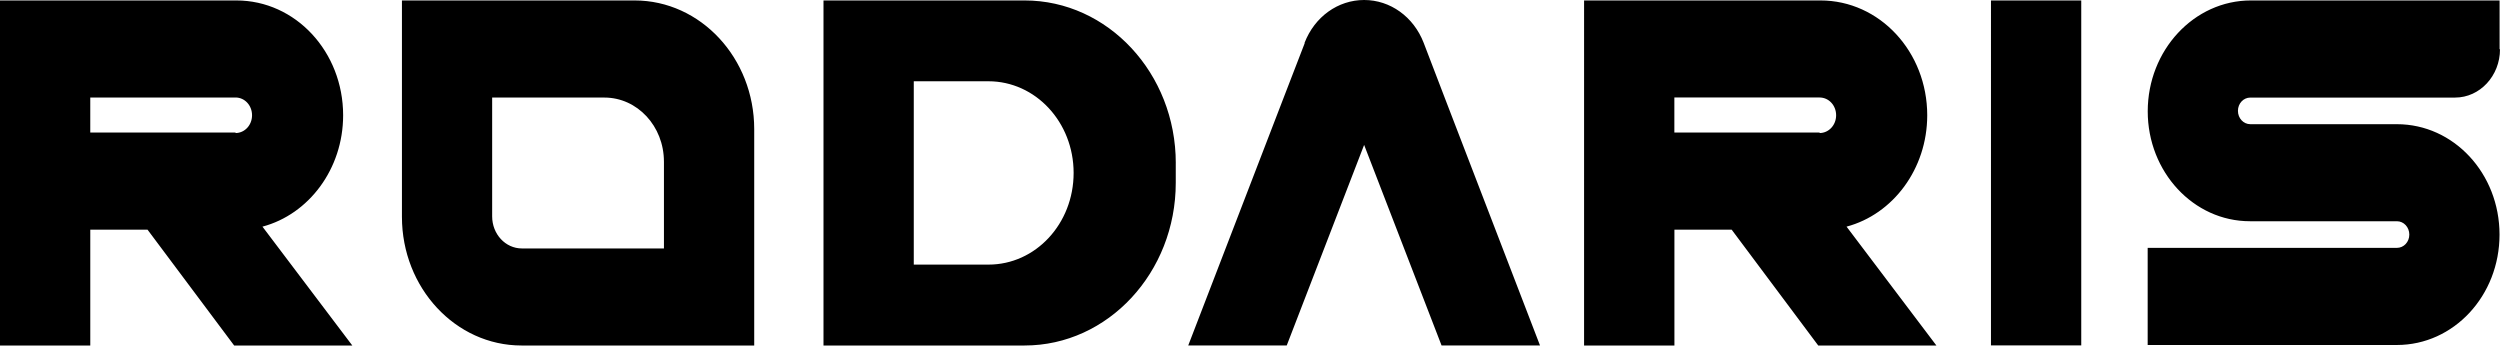 <svg width="204" height="29" viewBox="0 0 204 29" fill="none" xmlns="http://www.w3.org/2000/svg"><path d="M28.75 28.193h-9.643l-7.07-9.454h-4.67v9.454H0V.037h19.292C24.113.037 28 4.219 28 9.407c0 4.38-2.803 8.081-6.583 9.087l7.332 9.7zm-9.53-17.337c.744 0 1.347-.643 1.347-1.45 0-.806-.598-1.45-1.347-1.45H7.366v2.859H19.22v.041zm42.324-.319v17.656h-18.99c-5.382 0-9.756-4.706-9.756-10.495V.037h18.99c5.382 0 9.756 4.705 9.756 10.5zm-7.367 2.654c0-2.895-2.17-5.23-4.86-5.23H40.16v9.695c0 1.45 1.085 2.617 2.428 2.617h11.59v-7.082zm41.765.12v1.607c0 7.318-5.532 13.275-12.333 13.275H67.197V.037H83.61c6.801 0 12.334 5.951 12.334 13.274zm-8.334.801c0-4.14-3.104-7.48-6.953-7.48h-6.091v14.96h6.091c3.849.006 6.953-3.334 6.953-7.48zm18.844-10.615c.822-2.13 2.729-3.497 4.861-3.497 2.131 0 4.038 1.366 4.86 3.497l1.757 4.585 7.736 20.111h-8.033l-6.32-16.368-6.316 16.368h-8.038L104.812 7.8l1.645-4.26v-.042h-.005zm51.559 24.696h-9.643l-7.065-9.454h-4.67v9.454h-7.372V.037h19.292c4.822 0 8.709 4.182 8.709 9.37 0 4.38-2.802 8.081-6.583 9.087l7.332 9.7zm-9.531-17.337c.744 0 1.348-.643 1.348-1.45 0-.806-.599-1.45-1.348-1.45h-11.852v2.859h11.852v.041zm13.983 17.337V.037h7.367v28.15h-7.367v.006zM204 4.02c0 2.172-1.645 3.942-3.664 3.942h-16.708c-.564 0-1.012.481-1.012 1.083s.448 1.089 1.012 1.089h11.96c4.636 0 8.373 4.02 8.373 9.009 0 4.988-3.737 9.008-8.373 9.008H175.25v-7.925h20.338c.564 0 1.012-.481 1.012-1.083s-.448-1.09-1.012-1.09h-11.999c-4.598 0-8.334-4.02-8.334-8.966 0-4.988 3.775-9.05 8.412-9.05h20.299V4.02H204z" fill="#000"/></svg>